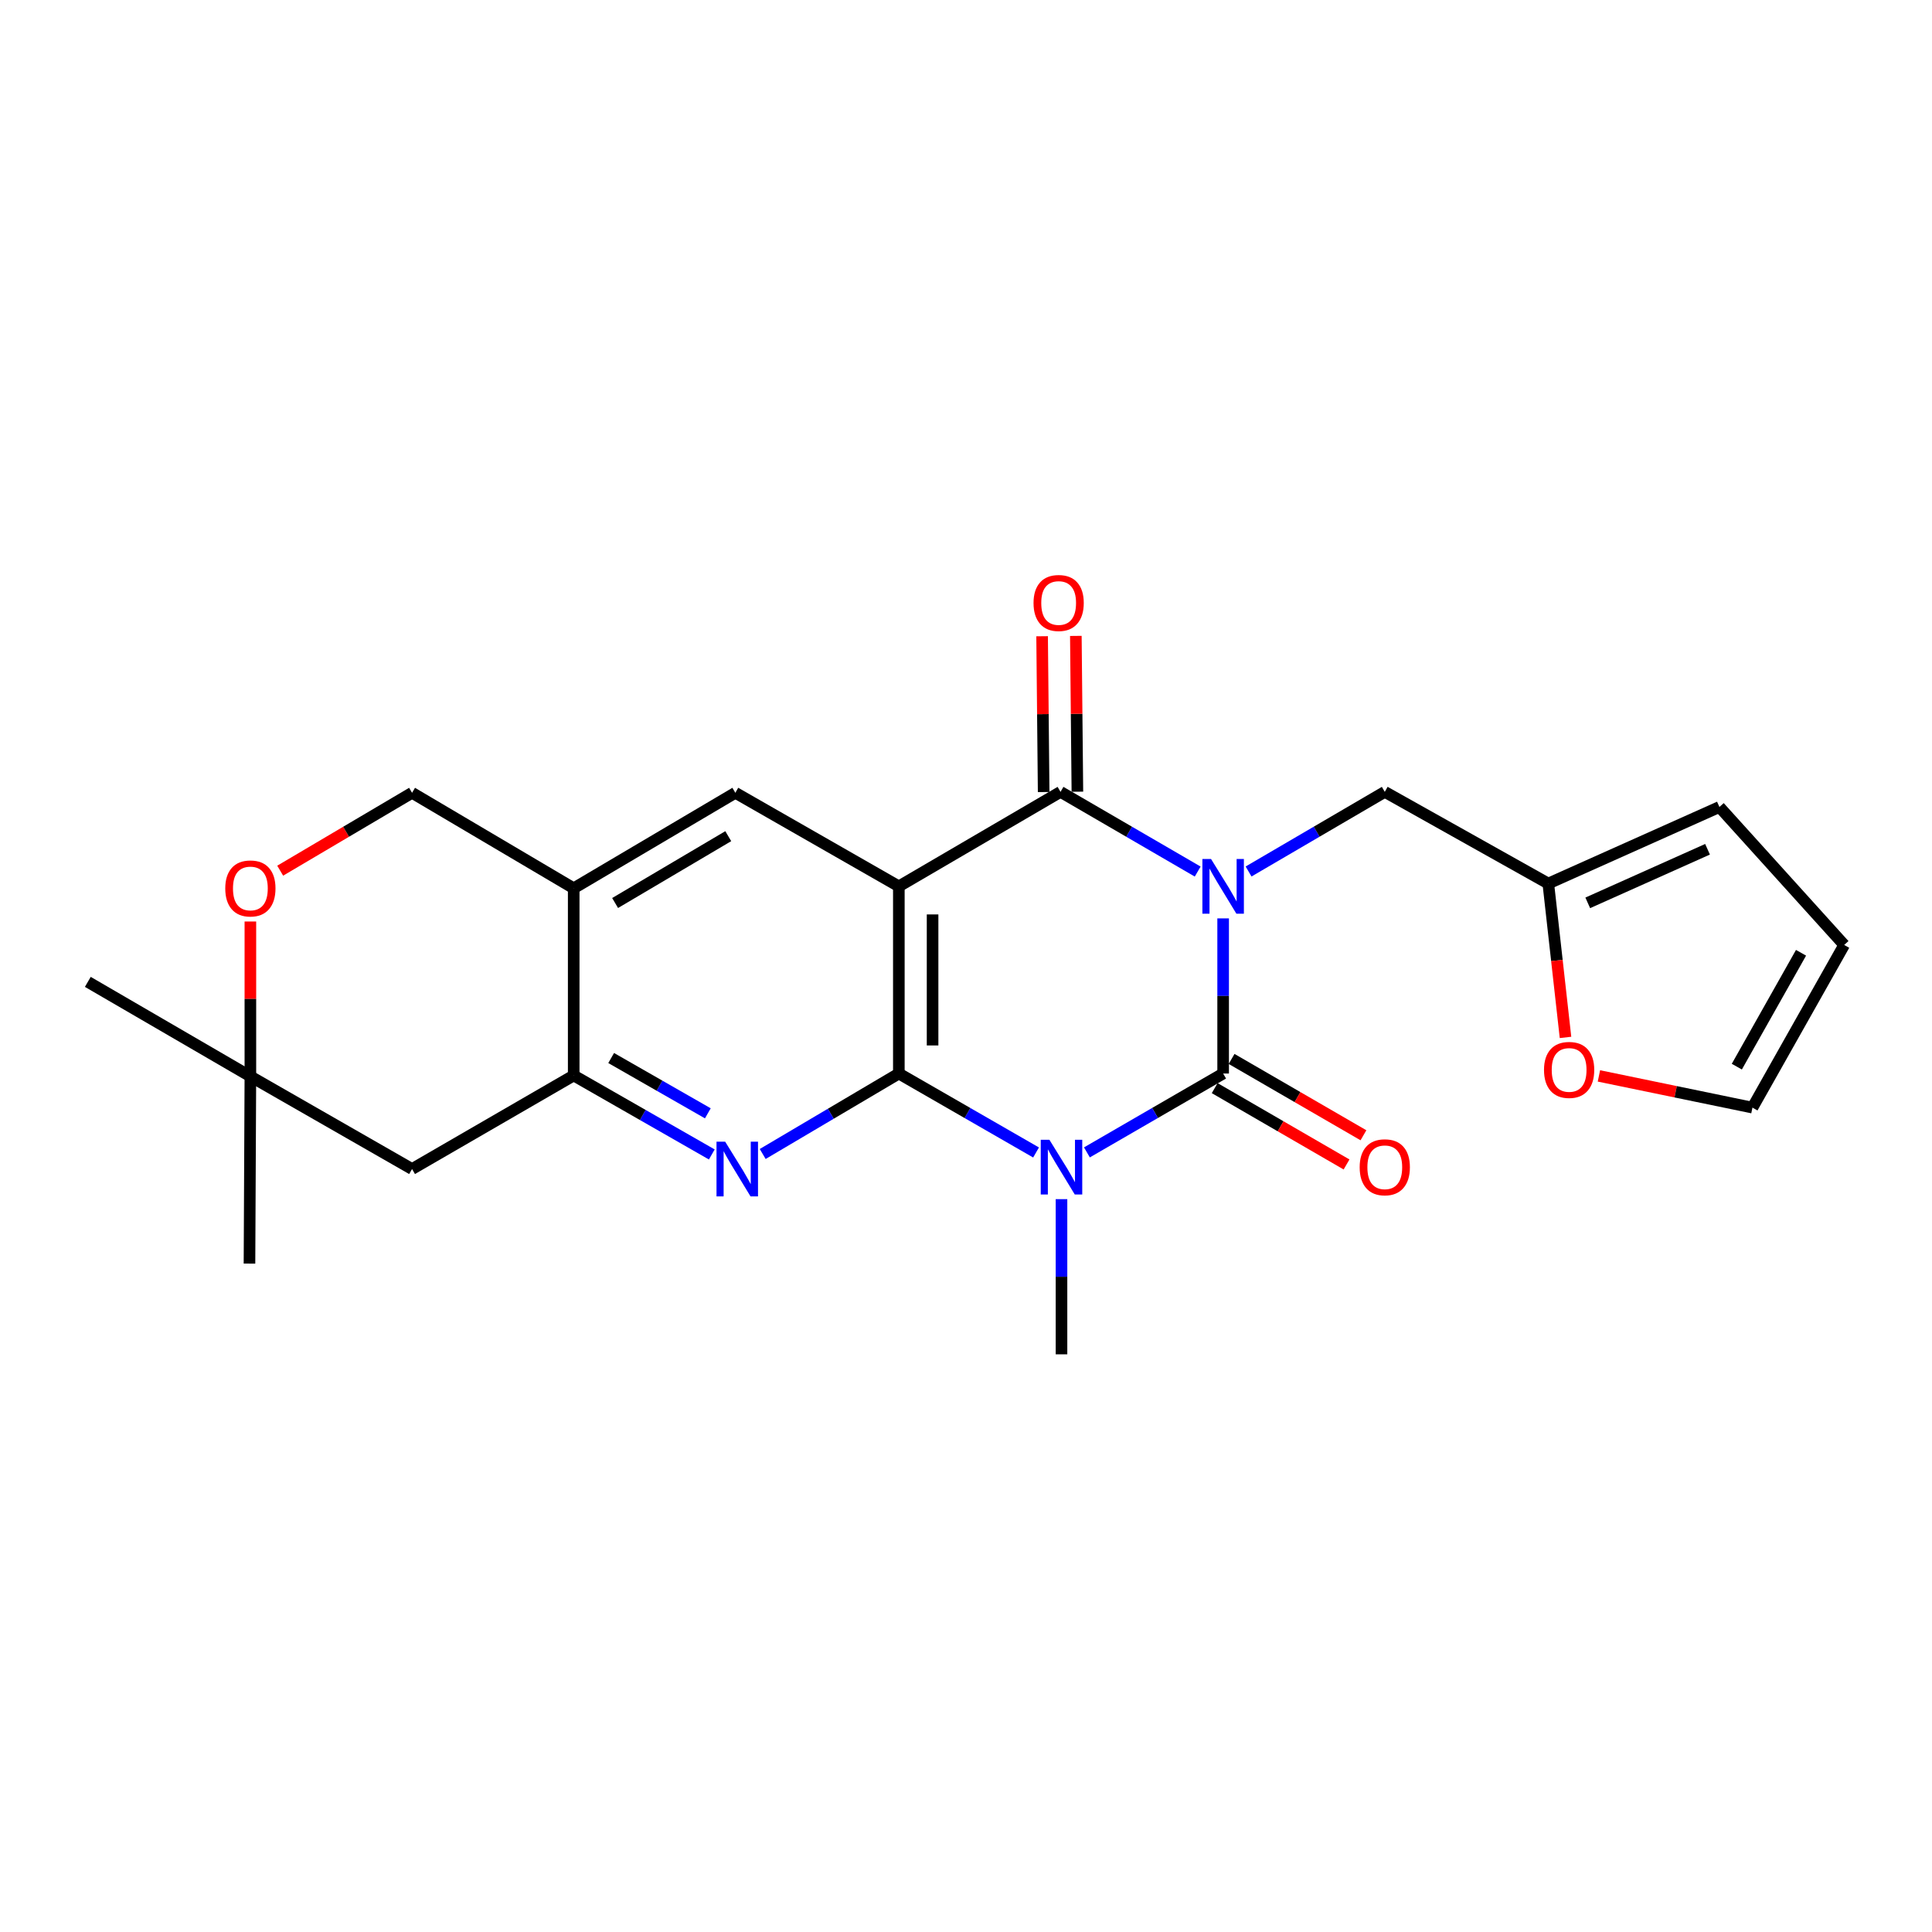 <?xml version='1.0' encoding='iso-8859-1'?>
<svg version='1.1' baseProfile='full'
              xmlns='http://www.w3.org/2000/svg'
                      xmlns:rdkit='http://www.rdkit.org/xml'
                      xmlns:xlink='http://www.w3.org/1999/xlink'
                  xml:space='preserve'
width='1000px' height='1000px' viewBox='0 0 1000 1000'>
<!-- END OF HEADER -->
<rect style='opacity:1.0;fill:#FFFFFF;stroke:none' width='1000' height='1000' x='0' y='0'> </rect>
<path class='bond-0' d='M 633.095,475.36 L 633.095,515.508' style='fill:none;fill-rule:evenodd;stroke:#0000FF;stroke-width:6px;stroke-linecap:butt;stroke-linejoin:miter;stroke-opacity:1' />
<path class='bond-0' d='M 633.095,515.508 L 633.095,555.657' style='fill:none;fill-rule:evenodd;stroke:#000000;stroke-width:6px;stroke-linecap:butt;stroke-linejoin:miter;stroke-opacity:1' />
<path class='bond-4' d='M 619.922,451.123 L 584.423,430.498' style='fill:none;fill-rule:evenodd;stroke:#0000FF;stroke-width:6px;stroke-linecap:butt;stroke-linejoin:miter;stroke-opacity:1' />
<path class='bond-4' d='M 584.423,430.498 L 548.925,409.872' style='fill:none;fill-rule:evenodd;stroke:#000000;stroke-width:6px;stroke-linecap:butt;stroke-linejoin:miter;stroke-opacity:1' />
<path class='bond-9' d='M 646.258,451.084 L 681.51,430.478' style='fill:none;fill-rule:evenodd;stroke:#0000FF;stroke-width:6px;stroke-linecap:butt;stroke-linejoin:miter;stroke-opacity:1' />
<path class='bond-9' d='M 681.51,430.478 L 716.761,409.872' style='fill:none;fill-rule:evenodd;stroke:#000000;stroke-width:6px;stroke-linecap:butt;stroke-linejoin:miter;stroke-opacity:1' />
<path class='bond-1' d='M 633.095,555.657 L 597.841,576.068' style='fill:none;fill-rule:evenodd;stroke:#000000;stroke-width:6px;stroke-linecap:butt;stroke-linejoin:miter;stroke-opacity:1' />
<path class='bond-1' d='M 597.841,576.068 L 562.586,596.479' style='fill:none;fill-rule:evenodd;stroke:#0000FF;stroke-width:6px;stroke-linecap:butt;stroke-linejoin:miter;stroke-opacity:1' />
<path class='bond-13' d='M 628.72,563.213 L 662.845,582.97' style='fill:none;fill-rule:evenodd;stroke:#000000;stroke-width:6px;stroke-linecap:butt;stroke-linejoin:miter;stroke-opacity:1' />
<path class='bond-13' d='M 662.845,582.97 L 696.969,602.727' style='fill:none;fill-rule:evenodd;stroke:#FF0000;stroke-width:6px;stroke-linecap:butt;stroke-linejoin:miter;stroke-opacity:1' />
<path class='bond-13' d='M 637.47,548.101 L 671.595,567.858' style='fill:none;fill-rule:evenodd;stroke:#000000;stroke-width:6px;stroke-linecap:butt;stroke-linejoin:miter;stroke-opacity:1' />
<path class='bond-13' d='M 671.595,567.858 L 705.719,587.615' style='fill:none;fill-rule:evenodd;stroke:#FF0000;stroke-width:6px;stroke-linecap:butt;stroke-linejoin:miter;stroke-opacity:1' />
<path class='bond-21' d='M 549.429,620.679 L 549.429,660.837' style='fill:none;fill-rule:evenodd;stroke:#0000FF;stroke-width:6px;stroke-linecap:butt;stroke-linejoin:miter;stroke-opacity:1' />
<path class='bond-21' d='M 549.429,660.837 L 549.429,700.996' style='fill:none;fill-rule:evenodd;stroke:#000000;stroke-width:6px;stroke-linecap:butt;stroke-linejoin:miter;stroke-opacity:1' />
<path class='bond-24' d='M 536.261,596.52 L 500.75,576.089' style='fill:none;fill-rule:evenodd;stroke:#0000FF;stroke-width:6px;stroke-linecap:butt;stroke-linejoin:miter;stroke-opacity:1' />
<path class='bond-24' d='M 500.75,576.089 L 465.239,555.657' style='fill:none;fill-rule:evenodd;stroke:#000000;stroke-width:6px;stroke-linecap:butt;stroke-linejoin:miter;stroke-opacity:1' />
<path class='bond-2' d='M 465.239,555.657 L 465.239,458.778' style='fill:none;fill-rule:evenodd;stroke:#000000;stroke-width:6px;stroke-linecap:butt;stroke-linejoin:miter;stroke-opacity:1' />
<path class='bond-2' d='M 482.702,541.125 L 482.702,473.31' style='fill:none;fill-rule:evenodd;stroke:#000000;stroke-width:6px;stroke-linecap:butt;stroke-linejoin:miter;stroke-opacity:1' />
<path class='bond-5' d='M 465.239,555.657 L 430.005,576.48' style='fill:none;fill-rule:evenodd;stroke:#000000;stroke-width:6px;stroke-linecap:butt;stroke-linejoin:miter;stroke-opacity:1' />
<path class='bond-5' d='M 430.005,576.48 L 394.771,597.304' style='fill:none;fill-rule:evenodd;stroke:#0000FF;stroke-width:6px;stroke-linecap:butt;stroke-linejoin:miter;stroke-opacity:1' />
<path class='bond-3' d='M 465.239,458.778 L 548.925,409.872' style='fill:none;fill-rule:evenodd;stroke:#000000;stroke-width:6px;stroke-linecap:butt;stroke-linejoin:miter;stroke-opacity:1' />
<path class='bond-7' d='M 465.239,458.778 L 380.613,410.348' style='fill:none;fill-rule:evenodd;stroke:#000000;stroke-width:6px;stroke-linecap:butt;stroke-linejoin:miter;stroke-opacity:1' />
<path class='bond-15' d='M 557.656,409.786 L 557.256,369.464' style='fill:none;fill-rule:evenodd;stroke:#000000;stroke-width:6px;stroke-linecap:butt;stroke-linejoin:miter;stroke-opacity:1' />
<path class='bond-15' d='M 557.256,369.464 L 556.856,329.142' style='fill:none;fill-rule:evenodd;stroke:#FF0000;stroke-width:6px;stroke-linecap:butt;stroke-linejoin:miter;stroke-opacity:1' />
<path class='bond-15' d='M 540.194,409.959 L 539.794,369.637' style='fill:none;fill-rule:evenodd;stroke:#000000;stroke-width:6px;stroke-linecap:butt;stroke-linejoin:miter;stroke-opacity:1' />
<path class='bond-15' d='M 539.794,369.637 L 539.394,329.316' style='fill:none;fill-rule:evenodd;stroke:#FF0000;stroke-width:6px;stroke-linecap:butt;stroke-linejoin:miter;stroke-opacity:1' />
<path class='bond-26' d='M 368.424,597.547 L 332.686,577.102' style='fill:none;fill-rule:evenodd;stroke:#0000FF;stroke-width:6px;stroke-linecap:butt;stroke-linejoin:miter;stroke-opacity:1' />
<path class='bond-26' d='M 332.686,577.102 L 296.947,556.656' style='fill:none;fill-rule:evenodd;stroke:#000000;stroke-width:6px;stroke-linecap:butt;stroke-linejoin:miter;stroke-opacity:1' />
<path class='bond-26' d='M 366.374,576.256 L 341.357,561.944' style='fill:none;fill-rule:evenodd;stroke:#0000FF;stroke-width:6px;stroke-linecap:butt;stroke-linejoin:miter;stroke-opacity:1' />
<path class='bond-26' d='M 341.357,561.944 L 316.34,547.632' style='fill:none;fill-rule:evenodd;stroke:#000000;stroke-width:6px;stroke-linecap:butt;stroke-linejoin:miter;stroke-opacity:1' />
<path class='bond-6' d='M 296.947,556.656 L 296.947,459.777' style='fill:none;fill-rule:evenodd;stroke:#000000;stroke-width:6px;stroke-linecap:butt;stroke-linejoin:miter;stroke-opacity:1' />
<path class='bond-10' d='M 296.947,556.656 L 213.281,605.086' style='fill:none;fill-rule:evenodd;stroke:#000000;stroke-width:6px;stroke-linecap:butt;stroke-linejoin:miter;stroke-opacity:1' />
<path class='bond-8' d='M 380.613,410.348 L 296.947,459.777' style='fill:none;fill-rule:evenodd;stroke:#000000;stroke-width:6px;stroke-linecap:butt;stroke-linejoin:miter;stroke-opacity:1' />
<path class='bond-8' d='M 376.946,432.797 L 318.38,467.397' style='fill:none;fill-rule:evenodd;stroke:#000000;stroke-width:6px;stroke-linecap:butt;stroke-linejoin:miter;stroke-opacity:1' />
<path class='bond-17' d='M 296.947,459.777 L 213.281,410.348' style='fill:none;fill-rule:evenodd;stroke:#000000;stroke-width:6px;stroke-linecap:butt;stroke-linejoin:miter;stroke-opacity:1' />
<path class='bond-12' d='M 716.761,409.872 L 801.397,457.322' style='fill:none;fill-rule:evenodd;stroke:#000000;stroke-width:6px;stroke-linecap:butt;stroke-linejoin:miter;stroke-opacity:1' />
<path class='bond-27' d='M 213.281,605.086 L 129.596,557.132' style='fill:none;fill-rule:evenodd;stroke:#000000;stroke-width:6px;stroke-linecap:butt;stroke-linejoin:miter;stroke-opacity:1' />
<path class='bond-11' d='M 145.026,450.663 L 179.153,430.505' style='fill:none;fill-rule:evenodd;stroke:#FF0000;stroke-width:6px;stroke-linecap:butt;stroke-linejoin:miter;stroke-opacity:1' />
<path class='bond-11' d='M 179.153,430.505 L 213.281,410.348' style='fill:none;fill-rule:evenodd;stroke:#000000;stroke-width:6px;stroke-linecap:butt;stroke-linejoin:miter;stroke-opacity:1' />
<path class='bond-14' d='M 129.596,476.971 L 129.596,517.051' style='fill:none;fill-rule:evenodd;stroke:#FF0000;stroke-width:6px;stroke-linecap:butt;stroke-linejoin:miter;stroke-opacity:1' />
<path class='bond-14' d='M 129.596,517.051 L 129.596,557.132' style='fill:none;fill-rule:evenodd;stroke:#000000;stroke-width:6px;stroke-linecap:butt;stroke-linejoin:miter;stroke-opacity:1' />
<path class='bond-16' d='M 801.397,457.322 L 805.85,497.142' style='fill:none;fill-rule:evenodd;stroke:#000000;stroke-width:6px;stroke-linecap:butt;stroke-linejoin:miter;stroke-opacity:1' />
<path class='bond-16' d='M 805.85,497.142 L 810.303,536.962' style='fill:none;fill-rule:evenodd;stroke:#FF0000;stroke-width:6px;stroke-linecap:butt;stroke-linejoin:miter;stroke-opacity:1' />
<path class='bond-18' d='M 801.397,457.322 L 889.972,417.692' style='fill:none;fill-rule:evenodd;stroke:#000000;stroke-width:6px;stroke-linecap:butt;stroke-linejoin:miter;stroke-opacity:1' />
<path class='bond-18' d='M 821.815,467.318 L 883.818,439.576' style='fill:none;fill-rule:evenodd;stroke:#000000;stroke-width:6px;stroke-linecap:butt;stroke-linejoin:miter;stroke-opacity:1' />
<path class='bond-22' d='M 129.596,557.132 L 45.455,508.217' style='fill:none;fill-rule:evenodd;stroke:#000000;stroke-width:6px;stroke-linecap:butt;stroke-linejoin:miter;stroke-opacity:1' />
<path class='bond-23' d='M 129.596,557.132 L 129.13,654.04' style='fill:none;fill-rule:evenodd;stroke:#000000;stroke-width:6px;stroke-linecap:butt;stroke-linejoin:miter;stroke-opacity:1' />
<path class='bond-19' d='M 827.598,556.892 L 867.332,565.098' style='fill:none;fill-rule:evenodd;stroke:#FF0000;stroke-width:6px;stroke-linecap:butt;stroke-linejoin:miter;stroke-opacity:1' />
<path class='bond-19' d='M 867.332,565.098 L 907.066,573.304' style='fill:none;fill-rule:evenodd;stroke:#000000;stroke-width:6px;stroke-linecap:butt;stroke-linejoin:miter;stroke-opacity:1' />
<path class='bond-20' d='M 889.972,417.692 L 954.545,489.105' style='fill:none;fill-rule:evenodd;stroke:#000000;stroke-width:6px;stroke-linecap:butt;stroke-linejoin:miter;stroke-opacity:1' />
<path class='bond-25' d='M 907.066,573.304 L 954.545,489.105' style='fill:none;fill-rule:evenodd;stroke:#000000;stroke-width:6px;stroke-linecap:butt;stroke-linejoin:miter;stroke-opacity:1' />
<path class='bond-25' d='M 898.977,552.097 L 932.213,493.157' style='fill:none;fill-rule:evenodd;stroke:#000000;stroke-width:6px;stroke-linecap:butt;stroke-linejoin:miter;stroke-opacity:1' />
<path  class='atom-0' d='M 626.835 444.618
L 636.115 459.618
Q 637.035 461.098, 638.515 463.778
Q 639.995 466.458, 640.075 466.618
L 640.075 444.618
L 643.835 444.618
L 643.835 472.938
L 639.955 472.938
L 629.995 456.538
Q 628.835 454.618, 627.595 452.418
Q 626.395 450.218, 626.035 449.538
L 626.035 472.938
L 622.355 472.938
L 622.355 444.618
L 626.835 444.618
' fill='#0000FF'/>
<path  class='atom-2' d='M 543.169 589.937
L 552.449 604.937
Q 553.369 606.417, 554.849 609.097
Q 556.329 611.777, 556.409 611.937
L 556.409 589.937
L 560.169 589.937
L 560.169 618.257
L 556.289 618.257
L 546.329 601.857
Q 545.169 599.937, 543.929 597.737
Q 542.729 595.537, 542.369 594.857
L 542.369 618.257
L 538.689 618.257
L 538.689 589.937
L 543.169 589.937
' fill='#0000FF'/>
<path  class='atom-6' d='M 375.343 590.926
L 384.623 605.926
Q 385.543 607.406, 387.023 610.086
Q 388.503 612.766, 388.583 612.926
L 388.583 590.926
L 392.343 590.926
L 392.343 619.246
L 388.463 619.246
L 378.503 602.846
Q 377.343 600.926, 376.103 598.726
Q 374.903 596.526, 374.543 595.846
L 374.543 619.246
L 370.863 619.246
L 370.863 590.926
L 375.343 590.926
' fill='#0000FF'/>
<path  class='atom-12' d='M 116.596 459.857
Q 116.596 453.057, 119.956 449.257
Q 123.316 445.457, 129.596 445.457
Q 135.876 445.457, 139.236 449.257
Q 142.596 453.057, 142.596 459.857
Q 142.596 466.737, 139.196 470.657
Q 135.796 474.537, 129.596 474.537
Q 123.356 474.537, 119.956 470.657
Q 116.596 466.777, 116.596 459.857
M 129.596 471.337
Q 133.916 471.337, 136.236 468.457
Q 138.596 465.537, 138.596 459.857
Q 138.596 454.297, 136.236 451.497
Q 133.916 448.657, 129.596 448.657
Q 125.276 448.657, 122.916 451.457
Q 120.596 454.257, 120.596 459.857
Q 120.596 465.577, 122.916 468.457
Q 125.276 471.337, 129.596 471.337
' fill='#FF0000'/>
<path  class='atom-14' d='M 703.761 604.177
Q 703.761 597.377, 707.121 593.577
Q 710.481 589.777, 716.761 589.777
Q 723.041 589.777, 726.401 593.577
Q 729.761 597.377, 729.761 604.177
Q 729.761 611.057, 726.361 614.977
Q 722.961 618.857, 716.761 618.857
Q 710.521 618.857, 707.121 614.977
Q 703.761 611.097, 703.761 604.177
M 716.761 615.657
Q 721.081 615.657, 723.401 612.777
Q 725.761 609.857, 725.761 604.177
Q 725.761 598.617, 723.401 595.817
Q 721.081 592.977, 716.761 592.977
Q 712.441 592.977, 710.081 595.777
Q 707.761 598.577, 707.761 604.177
Q 707.761 609.897, 710.081 612.777
Q 712.441 615.657, 716.761 615.657
' fill='#FF0000'/>
<path  class='atom-16' d='M 534.955 312.103
Q 534.955 305.303, 538.315 301.503
Q 541.675 297.703, 547.955 297.703
Q 554.235 297.703, 557.595 301.503
Q 560.955 305.303, 560.955 312.103
Q 560.955 318.983, 557.555 322.903
Q 554.155 326.783, 547.955 326.783
Q 541.715 326.783, 538.315 322.903
Q 534.955 319.023, 534.955 312.103
M 547.955 323.583
Q 552.275 323.583, 554.595 320.703
Q 556.955 317.783, 556.955 312.103
Q 556.955 306.543, 554.595 303.743
Q 552.275 300.903, 547.955 300.903
Q 543.635 300.903, 541.275 303.703
Q 538.955 306.503, 538.955 312.103
Q 538.955 317.823, 541.275 320.703
Q 543.635 323.583, 547.955 323.583
' fill='#FF0000'/>
<path  class='atom-17' d='M 799.176 553.787
Q 799.176 546.987, 802.536 543.187
Q 805.896 539.387, 812.176 539.387
Q 818.456 539.387, 821.816 543.187
Q 825.176 546.987, 825.176 553.787
Q 825.176 560.667, 821.776 564.587
Q 818.376 568.467, 812.176 568.467
Q 805.936 568.467, 802.536 564.587
Q 799.176 560.707, 799.176 553.787
M 812.176 565.267
Q 816.496 565.267, 818.816 562.387
Q 821.176 559.467, 821.176 553.787
Q 821.176 548.227, 818.816 545.427
Q 816.496 542.587, 812.176 542.587
Q 807.856 542.587, 805.496 545.387
Q 803.176 548.187, 803.176 553.787
Q 803.176 559.507, 805.496 562.387
Q 807.856 565.267, 812.176 565.267
' fill='#FF0000'/>
</svg>

